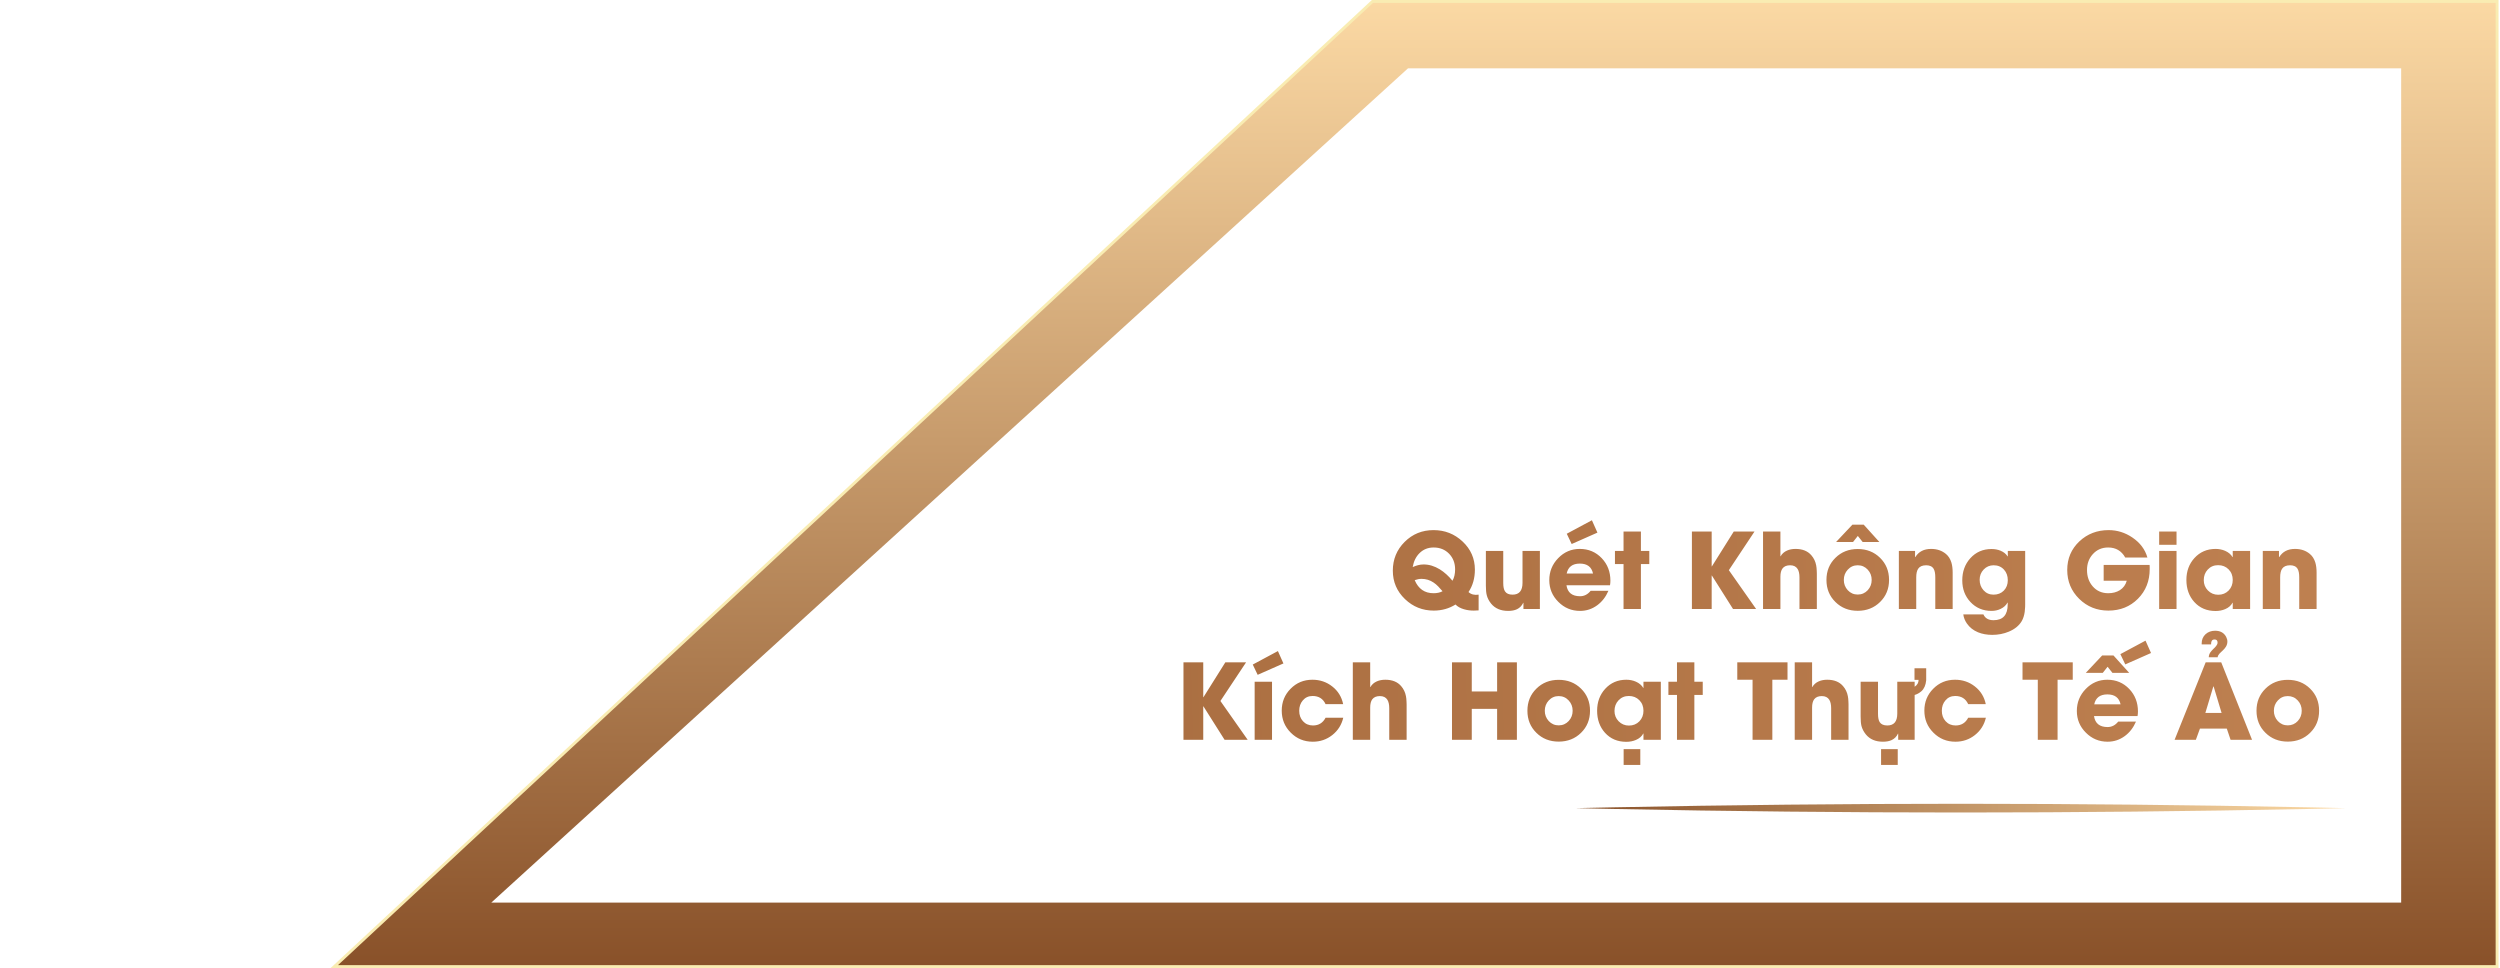 <svg width="860" height="333" viewBox="0 0 860 333" fill="none" xmlns="http://www.w3.org/2000/svg">
<path d="M859 0.5V332.5H115L472.12 0.5H859Z" fill="url(#paint0_linear_8_1345)" stroke="#F9ECB2"/>
<path d="M826 23.5V310.5H169L484.36 23.5H826Z" fill="white"/>
<g filter="url(#filter0_d_8_1345)">
<path d="M508.645 205.975C507.883 206.021 507.32 206.045 506.957 206.045C505.762 206.045 504.648 205.893 503.617 205.588C502.363 205.225 501.391 204.68 500.699 203.953C498.461 205.348 495.965 206.045 493.211 206.045C489.355 206.045 486.057 204.727 483.314 202.09C480.525 199.418 479.131 196.16 479.131 192.316C479.131 188.414 480.49 185.109 483.209 182.402C485.916 179.707 489.227 178.359 493.141 178.359C496.996 178.359 500.312 179.654 503.09 182.244C505.938 184.893 507.361 188.133 507.361 191.965C507.361 194.918 506.629 197.484 505.164 199.664C506.055 200.484 507.215 200.783 508.645 200.561V205.975ZM500.559 191.859C500.559 189.703 499.867 187.91 498.484 186.48C497.09 185.051 495.32 184.336 493.176 184.336C491.23 184.336 489.607 184.986 488.307 186.287C487.088 187.494 486.309 189.088 485.969 191.068C486.707 190.752 487.322 190.535 487.814 190.418C488.436 190.254 489.08 190.172 489.748 190.172C491.611 190.172 493.463 190.734 495.303 191.859C496.861 192.832 498.309 194.139 499.645 195.779C500.254 194.736 500.559 193.43 500.559 191.859ZM496.234 199.383C495.672 198.715 495.174 198.164 494.74 197.73C494.201 197.18 493.662 196.729 493.123 196.377C491.893 195.545 490.527 195.129 489.027 195.129C488.277 195.129 487.486 195.275 486.654 195.568C487.92 198.568 490.082 200.068 493.141 200.068C494.359 200.068 495.391 199.84 496.234 199.383ZM524.061 205.5V203.373H523.99C523.498 204.393 522.783 205.125 521.846 205.57C521.037 205.957 520.023 206.15 518.805 206.15C516.262 206.15 514.305 205.312 512.934 203.637C512.184 202.699 511.686 201.727 511.439 200.719C511.24 199.957 511.141 198.873 511.141 197.467V185.514H517.117V196.57C517.117 197.859 517.316 198.809 517.715 199.418C518.207 200.18 519.074 200.561 520.316 200.561C522.602 200.561 523.744 199.207 523.744 196.5V185.514H529.721V205.5H524.061ZM553.979 195.744C553.979 196.318 553.932 196.846 553.838 197.326H538.861C539.236 199.846 540.795 201.105 543.537 201.105C544.967 201.105 546.18 200.484 547.176 199.242H553.293C552.402 201.316 551.125 202.969 549.461 204.199C547.691 205.5 545.717 206.15 543.537 206.15C540.619 206.15 538.129 205.113 536.066 203.039C533.992 200.977 532.955 198.486 532.955 195.568C532.955 192.639 533.969 190.125 535.996 188.027C538.047 185.895 540.525 184.828 543.432 184.828C546.455 184.828 548.98 185.895 551.008 188.027C552.988 190.125 553.979 192.697 553.979 195.744ZM548.002 193.301C547.51 191.016 545.998 189.873 543.467 189.873C540.936 189.873 539.424 191.016 538.932 193.301H548.002ZM540.654 183.141L538.967 179.607L547.615 174.967L549.514 179.221L540.654 183.141ZM564.473 190.049V205.5H558.496V190.049H555.543V185.514H558.496V178.852H564.473V185.514H567.355V190.049H564.473ZM596.166 205.5L588.889 193.986H588.818V205.5H582.016V178.852H588.818V190.84H588.889L596.412 178.852H603.549L594.725 192.141L604.111 205.5H596.166ZM619.018 205.5V194.637C619.018 193.383 618.807 192.416 618.385 191.736C617.857 190.881 616.996 190.453 615.801 190.453C614.594 190.453 613.715 190.828 613.164 191.578C612.695 192.223 612.461 193.166 612.461 194.408V205.5H606.484V178.852H612.461V187.359H612.531C613.023 186.48 613.762 185.824 614.746 185.391C615.59 185.016 616.568 184.828 617.682 184.828C620.049 184.828 621.859 185.561 623.113 187.025C623.969 188.01 624.52 189.164 624.766 190.488C624.871 191.016 624.936 191.637 624.959 192.352C624.971 192.633 624.982 192.961 624.994 193.336V205.5H619.018ZM649.832 195.498C649.832 198.545 648.801 201.076 646.738 203.092C644.688 205.107 642.127 206.115 639.057 206.115C635.986 206.115 633.432 205.107 631.393 203.092C629.33 201.076 628.299 198.545 628.299 195.498C628.299 192.439 629.33 189.902 631.393 187.887C633.432 185.871 635.986 184.863 639.057 184.863C642.127 184.863 644.688 185.871 646.738 187.887C648.801 189.902 649.832 192.439 649.832 195.498ZM643.855 195.498C643.855 194.115 643.404 192.938 642.502 191.965C641.576 190.957 640.428 190.453 639.057 190.453C637.697 190.453 636.555 190.957 635.629 191.965C634.727 192.938 634.275 194.115 634.275 195.498C634.275 196.869 634.727 198.047 635.629 199.031C636.555 200.027 637.697 200.525 639.057 200.525C640.428 200.525 641.576 200.027 642.502 199.031C643.404 198.047 643.855 196.869 643.855 195.498ZM640.762 182.455L639.092 180.363L637.439 182.455H631.604L637.229 176.479H641.113L646.51 182.455H640.762ZM665.74 205.5V194.584C665.74 193.283 665.553 192.316 665.178 191.684C664.697 190.863 663.842 190.453 662.611 190.453C661.311 190.453 660.391 190.852 659.852 191.648C659.406 192.305 659.184 193.301 659.184 194.637V205.5H653.207V185.514H658.779V187.641H658.867C660.016 185.766 661.826 184.828 664.299 184.828C666.326 184.828 668.031 185.408 669.414 186.568C670.281 187.295 670.902 188.273 671.277 189.504C671.57 190.465 671.717 191.631 671.717 193.002V205.5H665.74ZM696.66 203.936C696.648 204.24 696.643 204.521 696.643 204.779C696.607 205.412 696.561 205.98 696.502 206.484C696.326 207.727 695.98 208.793 695.465 209.684C694.539 211.242 693.062 212.443 691.035 213.287C689.266 214.025 687.373 214.395 685.357 214.395C683.529 214.395 681.895 214.102 680.453 213.516C678.824 212.848 677.541 211.834 676.604 210.475C675.924 209.49 675.514 208.453 675.373 207.363H682.299C682.885 208.688 684.045 209.35 685.779 209.35C689.025 209.35 690.648 207.539 690.648 203.918V203.303H690.578C690.074 204.229 689.295 204.943 688.24 205.447C687.279 205.916 686.23 206.15 685.094 206.15C682.152 206.15 679.727 205.125 677.816 203.074C675.953 201.082 675.021 198.604 675.021 195.639C675.021 192.627 675.941 190.096 677.781 188.045C679.691 185.924 682.129 184.863 685.094 184.863C686.23 184.863 687.262 185.057 688.188 185.443C689.266 185.889 690.074 186.539 690.613 187.395H690.684V185.514H696.66V203.936ZM690.684 195.604C690.684 194.127 690.244 192.908 689.365 191.947C688.451 190.951 687.268 190.453 685.814 190.453C684.455 190.453 683.307 190.945 682.369 191.93C681.455 192.891 680.998 194.057 680.998 195.428C680.998 196.846 681.438 198.047 682.316 199.031C683.219 200.051 684.373 200.561 685.779 200.561C687.221 200.561 688.398 200.098 689.312 199.172C690.227 198.234 690.684 197.045 690.684 195.604ZM739.498 191.754C739.498 195.844 738.15 199.248 735.455 201.967C732.748 204.686 729.355 206.045 725.277 206.045C721.34 206.045 718 204.703 715.258 202.02C712.504 199.312 711.127 195.996 711.127 192.07C711.127 188.133 712.527 184.846 715.328 182.209C718.07 179.643 721.422 178.359 725.383 178.359C728.336 178.359 731.072 179.221 733.592 180.943C736.205 182.725 737.91 185.004 738.707 187.781H731.078C729.789 185.484 727.832 184.336 725.207 184.336C723.074 184.336 721.316 185.098 719.934 186.621C718.598 188.098 717.93 189.914 717.93 192.07C717.93 194.32 718.58 196.195 719.881 197.695C721.252 199.277 723.039 200.068 725.242 200.068C726.777 200.068 728.102 199.723 729.215 199.031C730.41 198.281 731.207 197.197 731.605 195.779H723.66V190.348H739.463C739.475 190.559 739.486 190.793 739.498 191.051V191.754ZM742.75 183.404V178.852H748.727V183.404H742.75ZM742.75 205.5V185.514H748.727V205.5H742.75ZM768.062 205.5V203.338H767.992C767.488 204.299 766.65 205.031 765.479 205.535C764.471 205.969 763.363 206.186 762.156 206.186C759.145 206.186 756.701 205.148 754.826 203.074C753.021 201.059 752.119 198.533 752.119 195.498C752.119 192.51 753.039 190.002 754.879 187.975C756.789 185.877 759.215 184.828 762.156 184.828C763.352 184.828 764.453 185.051 765.461 185.496C766.586 185.988 767.43 186.703 767.992 187.641H768.062V185.514H774.039V205.5H768.062ZM768.062 195.498C768.062 194.033 767.588 192.82 766.639 191.859C765.689 190.898 764.488 190.418 763.035 190.418C761.594 190.418 760.404 190.922 759.467 191.93C758.553 192.902 758.096 194.115 758.096 195.568C758.096 196.963 758.57 198.146 759.52 199.119C760.492 200.104 761.676 200.596 763.07 200.596C764.512 200.596 765.707 200.109 766.656 199.137C767.594 198.164 768.062 196.951 768.062 195.498ZM790.932 205.5V194.584C790.932 193.283 790.744 192.316 790.369 191.684C789.889 190.863 789.033 190.453 787.803 190.453C786.502 190.453 785.582 190.852 785.043 191.648C784.598 192.305 784.375 193.301 784.375 194.637V205.5H778.398V185.514H783.971V187.641H784.059C785.207 185.766 787.018 184.828 789.49 184.828C791.518 184.828 793.223 185.408 794.605 186.568C795.473 187.295 796.094 188.273 796.469 189.504C796.762 190.465 796.908 191.631 796.908 193.002V205.5H790.932ZM421.264 250.5L413.986 238.986H413.916V250.5H407.113V223.852H413.916V235.84H413.986L421.51 223.852H428.646L419.822 237.141L429.209 250.5H421.264ZM431.6 250.5V230.514H437.576V250.5H431.6ZM432.637 228.141L430.949 224.607L439.598 219.967L441.496 224.221L432.637 228.141ZM462.08 242.906C461.506 245.344 460.246 247.33 458.301 248.865C456.367 250.389 454.135 251.15 451.604 251.15C448.615 251.15 446.09 250.113 444.027 248.039C441.953 245.977 440.916 243.451 440.916 240.463C440.916 237.498 441.93 234.99 443.957 232.939C445.996 230.865 448.498 229.828 451.463 229.828C454.053 229.828 456.326 230.596 458.283 232.131C460.275 233.678 461.529 235.711 462.045 238.23H455.998C455.131 236.355 453.643 235.418 451.533 235.418C450.139 235.418 449.014 235.928 448.158 236.947C447.338 237.908 446.928 239.092 446.928 240.498C446.928 241.939 447.355 243.135 448.211 244.084C449.102 245.068 450.256 245.561 451.674 245.561C453.631 245.561 455.072 244.676 455.998 242.906H462.08ZM477.9 250.5V239.637C477.9 238.383 477.689 237.416 477.268 236.736C476.74 235.881 475.879 235.453 474.684 235.453C473.477 235.453 472.598 235.828 472.047 236.578C471.578 237.223 471.344 238.166 471.344 239.408V250.5H465.367V223.852H471.344V232.359H471.414C471.906 231.48 472.645 230.824 473.629 230.391C474.473 230.016 475.451 229.828 476.564 229.828C478.932 229.828 480.742 230.561 481.996 232.025C482.852 233.01 483.402 234.164 483.648 235.488C483.754 236.016 483.818 236.637 483.842 237.352C483.854 237.633 483.865 237.961 483.877 238.336V250.5H477.9ZM515.008 250.5V239.848H506.289V250.5H499.486V223.852H506.289V233.871H515.008V223.852H521.811V250.5H515.008ZM546.965 240.498C546.965 243.545 545.934 246.076 543.871 248.092C541.82 250.107 539.26 251.115 536.189 251.115C533.119 251.115 530.564 250.107 528.525 248.092C526.463 246.076 525.432 243.545 525.432 240.498C525.432 237.439 526.463 234.902 528.525 232.887C530.564 230.871 533.119 229.863 536.189 229.863C539.26 229.863 541.82 230.871 543.871 232.887C545.934 234.902 546.965 237.439 546.965 240.498ZM540.988 240.498C540.988 239.115 540.537 237.938 539.635 236.965C538.709 235.957 537.561 235.453 536.189 235.453C534.83 235.453 533.688 235.957 532.762 236.965C531.859 237.938 531.408 239.115 531.408 240.498C531.408 241.869 531.859 243.047 532.762 244.031C533.688 245.027 534.83 245.525 536.189 245.525C537.561 245.525 538.709 245.027 539.635 244.031C540.537 243.047 540.988 241.869 540.988 240.498ZM565.352 250.5V248.338H565.281C564.777 249.299 563.939 250.031 562.768 250.535C561.76 250.969 560.652 251.186 559.445 251.186C556.434 251.186 553.99 250.148 552.115 248.074C550.311 246.059 549.408 243.533 549.408 240.498C549.408 237.51 550.328 235.002 552.168 232.975C554.078 230.877 556.504 229.828 559.445 229.828C560.641 229.828 561.742 230.051 562.75 230.496C563.875 230.988 564.719 231.703 565.281 232.641H565.352V230.514H571.328V250.5H565.352ZM565.352 240.498C565.352 239.033 564.877 237.82 563.928 236.859C562.979 235.898 561.777 235.418 560.324 235.418C558.883 235.418 557.693 235.922 556.756 236.93C555.842 237.902 555.385 239.115 555.385 240.568C555.385 241.963 555.859 243.146 556.809 244.119C557.781 245.104 558.965 245.596 560.359 245.596C561.801 245.596 562.996 245.109 563.945 244.137C564.883 243.164 565.352 241.951 565.352 240.498ZM558.531 259.131V253.699H564.262V259.131H558.531ZM582.859 235.049V250.5H576.883V235.049H573.93V230.514H576.883V223.852H582.859V230.514H585.742V235.049H582.859ZM609.684 229.828V250.5H602.881V229.828H597.625V223.852H614.904V229.828H609.684ZM629.916 250.5V239.637C629.916 238.383 629.705 237.416 629.283 236.736C628.756 235.881 627.895 235.453 626.699 235.453C625.492 235.453 624.613 235.828 624.062 236.578C623.594 237.223 623.359 238.166 623.359 239.408V250.5H617.383V223.852H623.359V232.359H623.43C623.922 231.48 624.66 230.824 625.645 230.391C626.488 230.016 627.467 229.828 628.58 229.828C630.947 229.828 632.758 230.561 634.012 232.025C634.867 233.01 635.418 234.164 635.664 235.488C635.77 236.016 635.834 236.637 635.857 237.352C635.869 237.633 635.881 237.961 635.893 238.336V250.5H629.916ZM647.09 259.131V253.699H652.82V259.131H647.09ZM658.639 235.066V250.5H652.979V248.373H652.908C652.416 249.393 651.701 250.125 650.764 250.57C649.955 250.957 648.941 251.15 647.723 251.15C645.18 251.15 643.223 250.312 641.852 248.637C641.102 247.699 640.598 246.727 640.34 245.719C640.152 244.957 640.059 243.873 640.059 242.467V230.514H646.035V241.57C646.035 242.859 646.229 243.809 646.615 244.418C647.119 245.18 647.992 245.561 649.234 245.561C651.52 245.561 652.662 244.207 652.662 241.5V230.514H658.639V232.236C659.541 231.65 659.992 230.865 659.992 229.881H658.586V225.873H662.611V230.004C662.447 231.703 661.891 232.969 660.941 233.801C660.238 234.41 659.471 234.832 658.639 235.066ZM683.143 242.906C682.568 245.344 681.309 247.33 679.363 248.865C677.43 250.389 675.197 251.15 672.666 251.15C669.678 251.15 667.152 250.113 665.09 248.039C663.016 245.977 661.979 243.451 661.979 240.463C661.979 237.498 662.992 234.99 665.02 232.939C667.059 230.865 669.561 229.828 672.525 229.828C675.115 229.828 677.389 230.596 679.346 232.131C681.338 233.678 682.592 235.711 683.107 238.23H677.061C676.193 236.355 674.705 235.418 672.596 235.418C671.201 235.418 670.076 235.928 669.221 236.947C668.4 237.908 667.99 239.092 667.99 240.498C667.99 241.939 668.418 243.135 669.273 244.084C670.164 245.068 671.318 245.561 672.736 245.561C674.693 245.561 676.135 244.676 677.061 242.906H683.143ZM707.805 229.828V250.5H701.002V229.828H695.746V223.852H713.025V229.828H707.805ZM735.455 240.744C735.455 241.318 735.408 241.846 735.314 242.326H720.338C720.713 244.846 722.271 246.105 725.014 246.105C726.443 246.105 727.656 245.484 728.652 244.242H734.77C733.879 246.316 732.602 247.969 730.938 249.199C729.168 250.5 727.193 251.15 725.014 251.15C722.096 251.15 719.605 250.113 717.543 248.039C715.469 245.977 714.432 243.486 714.432 240.568C714.432 237.639 715.445 235.125 717.473 233.027C719.523 230.895 722.002 229.828 724.908 229.828C727.932 229.828 730.457 230.895 732.484 233.027C734.465 235.125 735.455 237.697 735.455 240.744ZM729.479 238.301C728.986 236.016 727.475 234.873 724.943 234.873C722.412 234.873 720.9 236.016 720.408 238.301H729.479ZM731.096 224.555L729.408 221.021L738.057 216.381L739.955 220.635L731.096 224.555ZM726.666 227.455L725.014 225.363L723.361 227.455H717.525L723.15 221.479H727.035L732.432 227.455H726.666ZM767.324 250.5L766.023 246.65H756.777L755.371 250.5H748.059L758.746 223.852H764.107L774.707 250.5H767.324ZM761.488 232.148H761.383L758.641 241.254H764.23L761.488 232.148ZM766.217 216.697C766.217 217.342 766.047 217.939 765.707 218.49C765.566 218.713 765.396 218.941 765.197 219.176C765.033 219.363 764.834 219.568 764.6 219.791L764.002 220.354C763.768 220.564 763.586 220.746 763.457 220.898C763.094 221.309 762.9 221.707 762.877 222.094H759.818C759.818 221.555 759.977 221.027 760.293 220.512C760.422 220.312 760.586 220.102 760.785 219.879C760.926 219.715 761.107 219.521 761.33 219.299L761.893 218.754C762.092 218.543 762.25 218.361 762.367 218.209C762.684 217.811 762.842 217.43 762.842 217.066C762.842 216.34 762.502 215.977 761.822 215.977C761.33 215.977 760.996 216.152 760.82 216.504C760.68 216.738 760.609 217.125 760.609 217.664H757.393C757.381 217.617 757.375 217.564 757.375 217.506V217.348C757.375 216.059 757.82 214.998 758.711 214.166C759.59 213.369 760.686 212.971 761.998 212.971C763.779 212.971 765.045 213.674 765.795 215.08C766.076 215.607 766.217 216.146 766.217 216.697ZM797.77 240.498C797.77 243.545 796.738 246.076 794.676 248.092C792.625 250.107 790.064 251.115 786.994 251.115C783.924 251.115 781.369 250.107 779.33 248.092C777.268 246.076 776.236 243.545 776.236 240.498C776.236 237.439 777.268 234.902 779.33 232.887C781.369 230.871 783.924 229.863 786.994 229.863C790.064 229.863 792.625 230.871 794.676 232.887C796.738 234.902 797.77 237.439 797.77 240.498ZM791.793 240.498C791.793 239.115 791.342 237.938 790.439 236.965C789.514 235.957 788.365 235.453 786.994 235.453C785.635 235.453 784.492 235.957 783.566 236.965C782.664 237.938 782.213 239.115 782.213 240.498C782.213 241.869 782.664 243.047 783.566 244.031C784.492 245.027 785.635 245.525 786.994 245.525C788.365 245.525 789.514 245.027 790.439 244.031C791.342 243.047 791.793 241.869 791.793 240.498Z" fill="url(#paint1_linear_8_1345)"/>
</g>
<path d="M542 278C546.417 278.1 550.833 278.195 555.25 278.285C595 279.095 634.75 279.5 674.5 279.5C714.25 279.5 754 279.095 793.75 278.285C798.167 278.195 802.583 278.1 807 278C802.583 277.9 798.167 277.805 793.75 277.715C754 276.905 714.25 276.5 674.5 276.5C634.75 276.5 595 276.905 555.25 277.715C550.833 277.805 546.417 277.9 542 278Z" fill="url(#paint2_linear_8_1345)"/>
<defs>
<filter id="filter0_d_8_1345" x="403.113" y="174.967" width="398.656" height="92.164" filterUnits="userSpaceOnUse" color-interpolation-filters="sRGB">
<feFlood flood-opacity="0" result="BackgroundImageFix"/>
<feColorMatrix in="SourceAlpha" type="matrix" values="0 0 0 0 0 0 0 0 0 0 0 0 0 0 0 0 0 0 127 0" result="hardAlpha"/>
<feOffset dy="4"/>
<feGaussianBlur stdDeviation="2"/>
<feComposite in2="hardAlpha" operator="out"/>
<feColorMatrix type="matrix" values="0 0 0 0 0 0 0 0 0 0 0 0 0 0 0 0 0 0 0.25 0"/>
<feBlend mode="normal" in2="BackgroundImageFix" result="effect1_dropShadow_8_1345"/>
<feBlend mode="normal" in="SourceGraphic" in2="effect1_dropShadow_8_1345" result="shape"/>
</filter>
<linearGradient id="paint0_linear_8_1345" x1="487" y1="0.5" x2="487" y2="332.5" gradientUnits="userSpaceOnUse">
<stop stop-color="#FBD9A4"/>
<stop offset="1" stop-color="#895129"/>
</linearGradient>
<linearGradient id="paint1_linear_8_1345" x1="-303.5" y1="474.242" x2="805.542" y2="442.885" gradientUnits="userSpaceOnUse">
<stop stop-color="#895129"/>
<stop offset="1" stop-color="#BE8050"/>
</linearGradient>
<linearGradient id="paint2_linear_8_1345" x1="542" y1="280" x2="807" y2="280" gradientUnits="userSpaceOnUse">
<stop stop-color="#895129"/>
<stop offset="1" stop-color="#FBD9A4"/>
</linearGradient>
</defs>
</svg>
